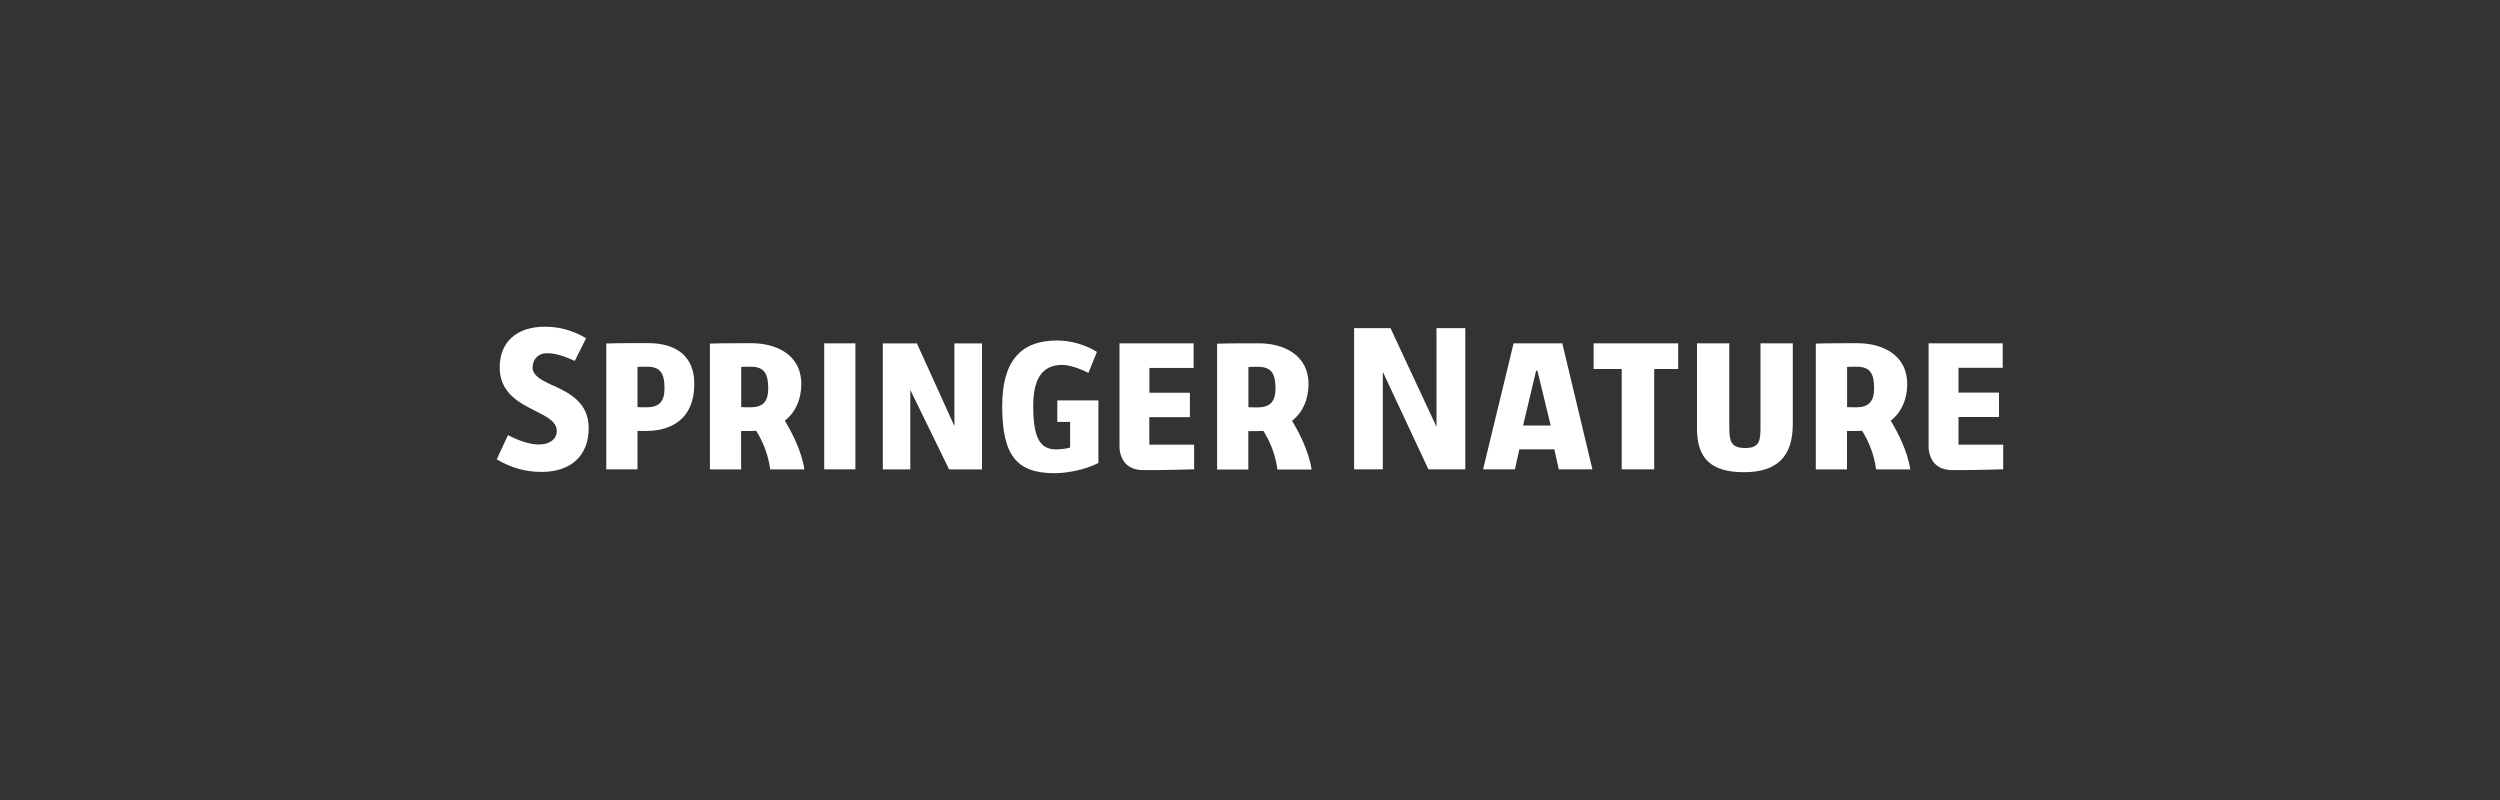 <?xml version="1.0" encoding="UTF-8"?>
<svg id="Layer_1" data-name="Layer 1" xmlns="http://www.w3.org/2000/svg" viewBox="0 0 250 80">
  <rect x="0" y="0" width="250" height="80" fill="#333333" stroke="none"/>
  <defs>
    <style>
      .cls-1 {
        fill: #fff;
      }
    </style>
  </defs>
  <path class="cls-1" d="m55.3,38.56c-1.09-.52-2.04-.96-2.04-1.82,0-.71.46-1.42,1.47-1.42.74,0,1.61.25,2.75.77l1.13-2.27c-1.32-.77-2.67-1.15-4.12-1.15-2.83,0-4.52,1.53-4.52,4.08s1.98,3.54,3.56,4.34c1.15.58,2.15,1.07,2.15,2.01,0,.81-.72,1.35-1.78,1.35-.85,0-1.9-.31-3.1-.94l-1.13,2.43c1.52.87,2.91,1.25,4.5,1.25,2.94,0,4.7-1.64,4.7-4.38,0-2.59-1.97-3.52-3.56-4.27Zm9.48-4.25c-1.23,0-3.08,0-4.15.04v12.58h3.12v-3.84h.95c1.42,0,4.73-.46,4.73-4.72,0-2.62-1.65-4.06-4.65-4.06Zm-.1,6.42c-.39,0-.65,0-.89-.02h-.04v-4.02h.04c.28-.02.64-.02.93-.02,1.44,0,1.73.83,1.73,2.18,0,1.3-.55,1.88-1.77,1.88Zm13.81,1.33l.03-.02c1.04-.83,1.61-2.12,1.61-3.62,0-3.02-2.58-4.1-4.99-4.1-1.23,0-3.08,0-4.15.04v12.58h3.12v-3.84h.95c.19,0,.37-.01.53-.02h.03s.01.02.01.02c.52.83,1.18,2.17,1.39,3.84h3.42c-.29-1.92-1.34-3.85-1.94-4.84l-.02-.03Zm-3.44-1.33c-.39,0-.65,0-.89-.02h-.04v-4.02h.04c.28-.02.64-.02.93-.02,1.44,0,1.73.84,1.73,2.18s-.55,1.88-1.77,1.88Zm7.37,6.2h3.12s0-12.6,0-12.6h-3.12v12.6Zm13.01-4.35l-3.74-8.24h-3.41v12.6h2.75v-7.95l3.88,7.95h3.29v-12.6h-2.76s0,8.24,0,8.24Zm10.28-.39h1.3v2.57h-.03c-.31.12-1.06.18-1.37.18-1.65,0-2.29-1.22-2.29-4.36,0-2.76.95-4.09,2.9-4.09.65,0,1.6.29,2.62.8l.85-2.1c-1.13-.71-2.61-1.14-3.95-1.14-1.89,0-3.26.53-4.17,1.63-.91,1.09-1.35,2.71-1.35,4.94,0,4.88,1.42,6.7,5.22,6.7,1.21,0,3.04-.32,4.4-1.02v-6.26h-4.11v2.15Zm9.23-.48h4.05v-2.44h-4.05v-2.48h4.42v-2.46h-7.41v10.37s-.02,1,.63,1.67c.41.42.99.64,1.72.64,2.27.01,4.76-.07,5.11-.08v-2.46h-4.48v-2.77s0,0,0,0Zm14.29.39l-.02-.03.03-.02c1.04-.83,1.61-2.12,1.61-3.62,0-3.02-2.58-4.1-4.99-4.1-1.23,0-3.08,0-4.15.04v12.58h3.12v-3.84h.95c.19,0,.37-.01.53-.02h.03s.01.02.01.02c.52.83,1.18,2.17,1.39,3.84h3.42c-.29-1.92-1.34-3.85-1.94-4.84Zm-3.46-1.36c-.39,0-.65,0-.89-.02h-.04v-4.02h.04c.28-.02.64-.02.93-.02,1.44,0,1.74.84,1.74,2.18,0,1.3-.55,1.88-1.77,1.88Z"/>
  <path class="cls-1" d="m143.64,42.66l-4.59-9.85h-3.64v14.12h2.87v-9.75s4.56,9.75,4.56,9.75h3.69v-14.12h-2.88v9.85Zm15.72-5.76h2.81v10.03h3.25v-10.03h2.4v-2.57h-8.46s0,2.57,0,2.57Zm16.69,5.82c0,1.29-.07,2.08-1.51,2.08s-1.61-.65-1.61-2.1v-8.37h-3.23v8.54c0,3.01,1.45,4.35,4.7,4.35s4.88-1.52,4.88-4.8v-8.09h-3.23v8.39Zm19.8,1.75v-2.77h4.05v-2.44h-4.05v-2.48h4.42v-2.45h-7.41v10.37s-.02,1,.63,1.67c.41.42.99.64,1.72.64,2.27.01,4.76-.07,5.11-.08v-2.46s-4.48,0-4.48,0Zm-44.49-10.14l-3.05,12.6h3.18l.45-2h3.49l.45,2h3.36l-3.01-12.6s-4.87,0-4.87,0Zm.95,8.22l1.3-5.48h.13l1.33,5.48h-2.76Zm36.77-.49l.03-.02c1.04-.83,1.61-2.12,1.61-3.62,0-3.02-2.58-4.1-4.99-4.1-1.23,0-3.08,0-4.15.04v12.58h3.12v-3.84h.95c.19,0,.37-.01.53-.02h.03s.01.02.01.02c.52.83,1.18,2.17,1.39,3.84h3.42c-.29-1.92-1.34-3.85-1.94-4.84l-.02-.03Zm-3.44-1.33c-.39,0-.65,0-.89-.02h-.04v-4.02h.04c.28-.02.64-.02.93-.02,1.44,0,1.73.84,1.73,2.18,0,1.3-.55,1.88-1.77,1.88Z"/>
</svg>